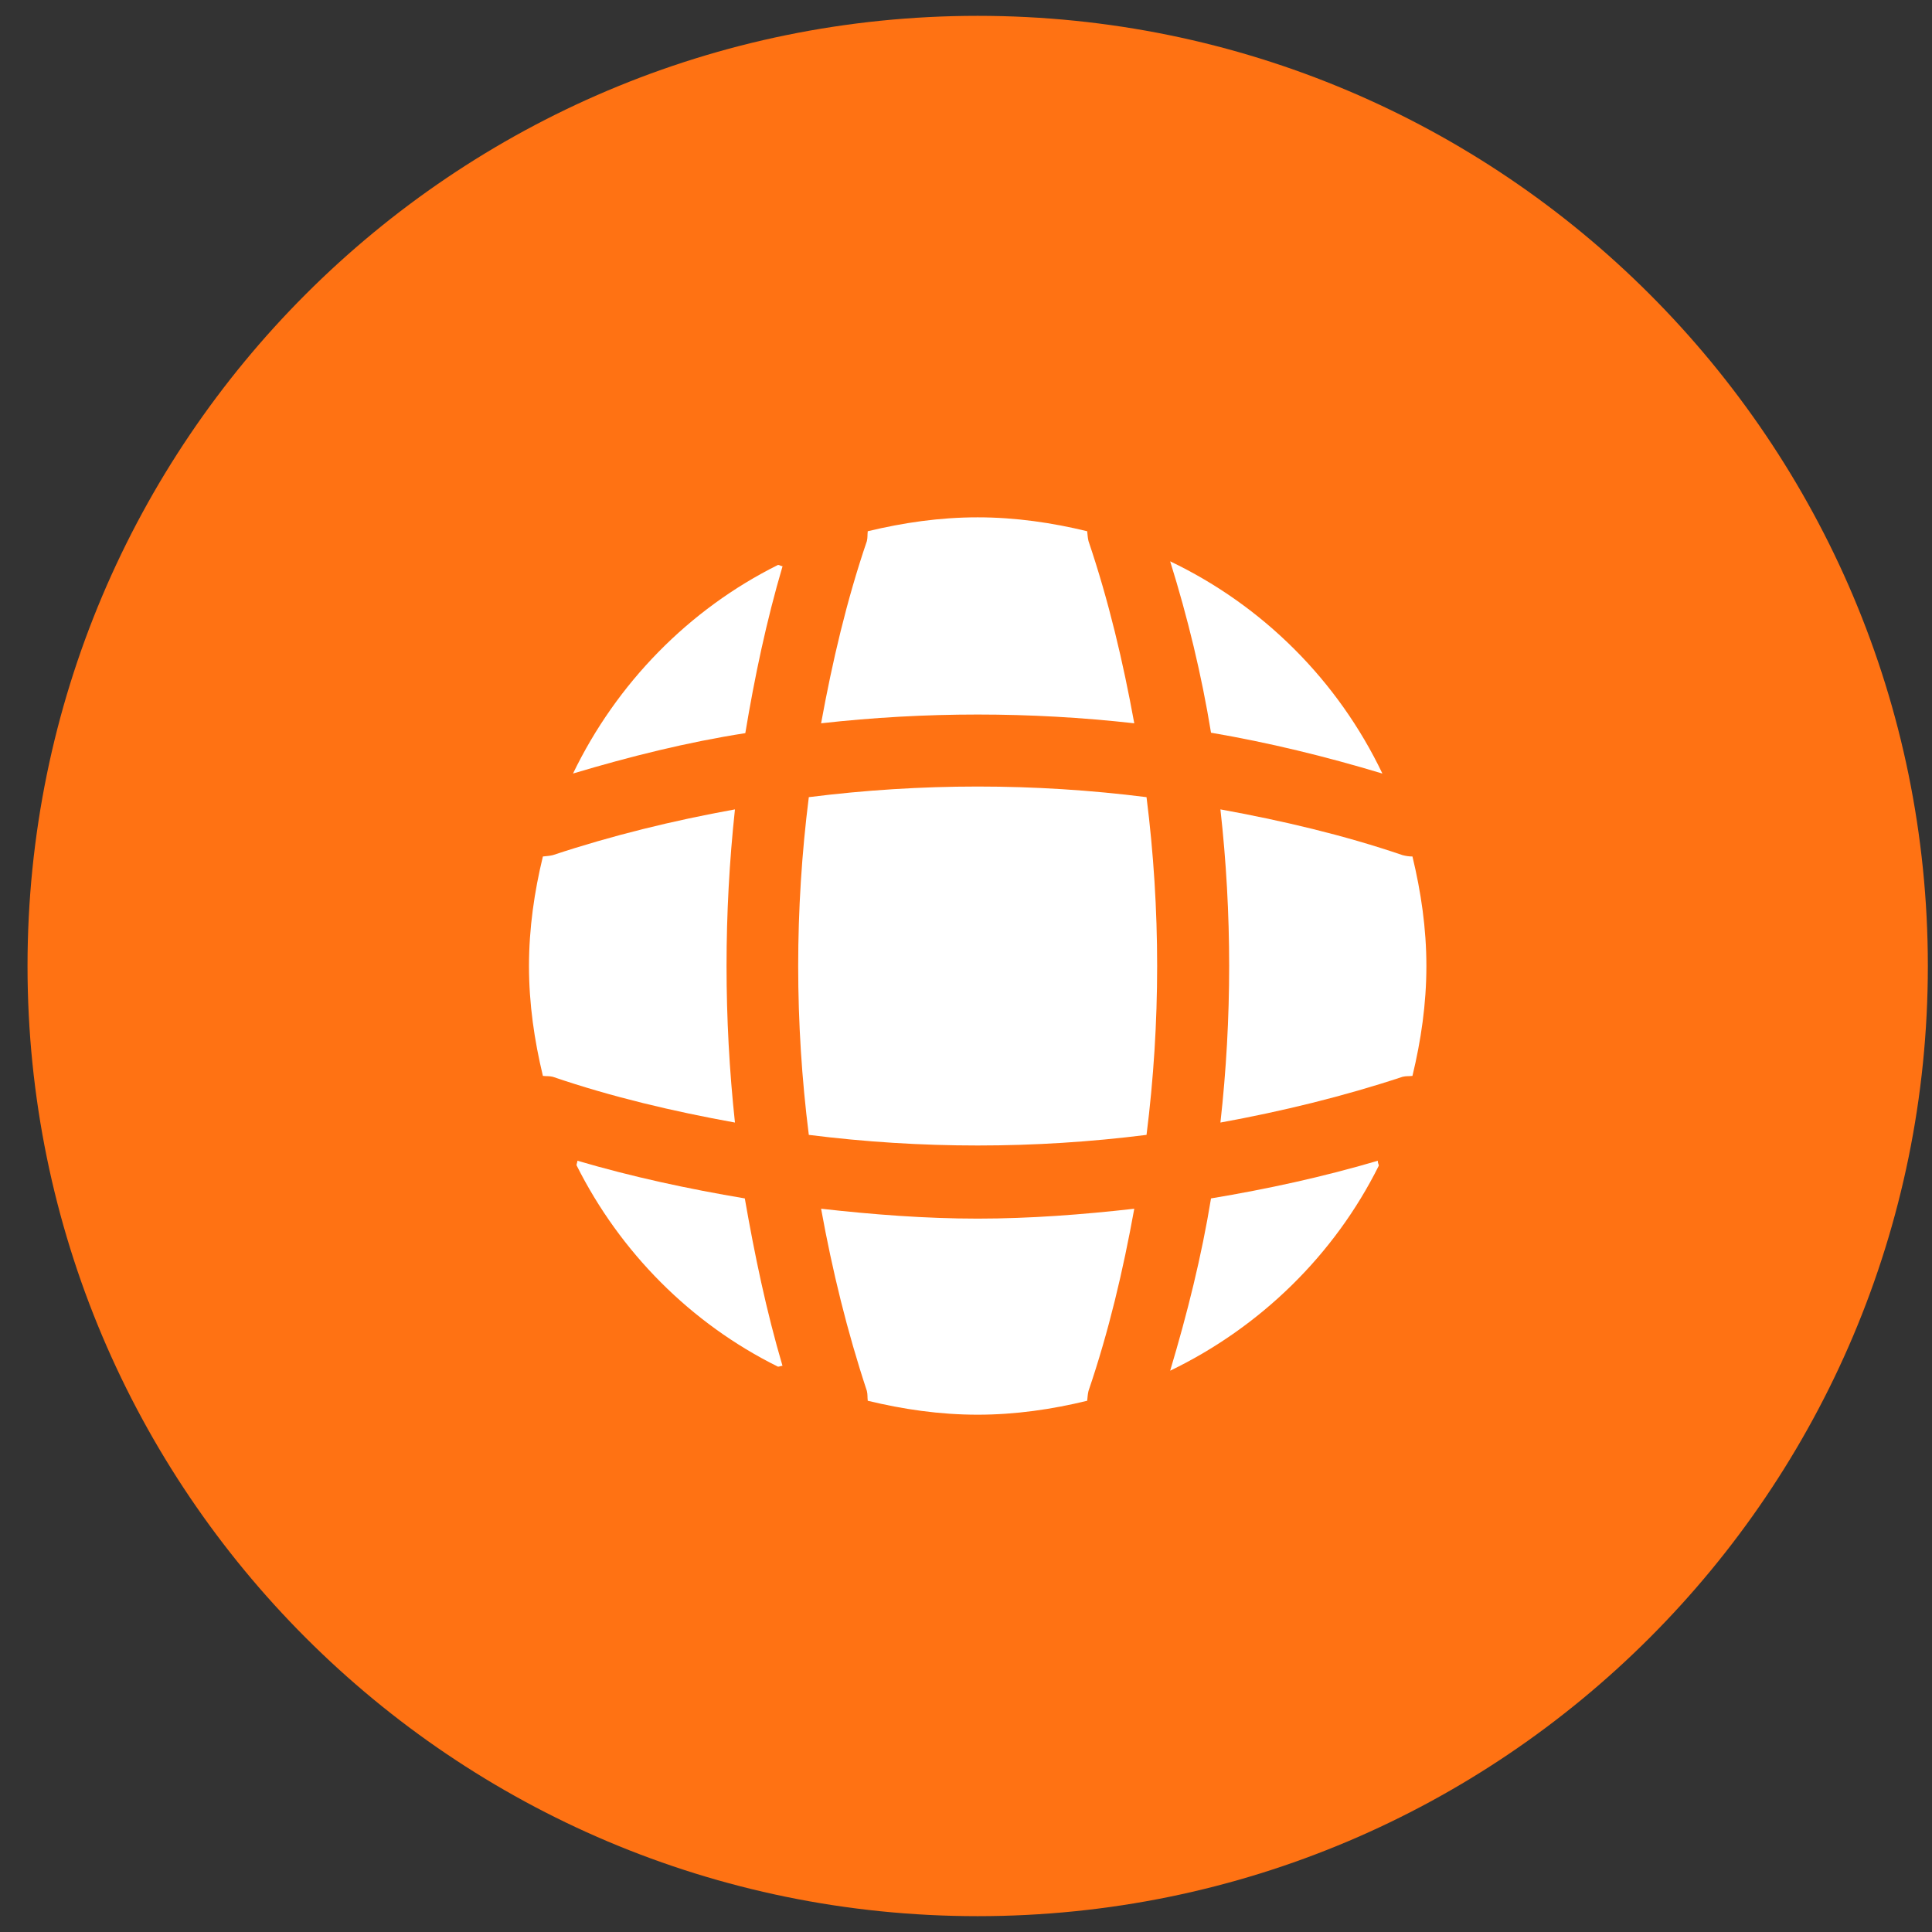 <?xml version="1.0" encoding="UTF-8"?>
<svg xmlns="http://www.w3.org/2000/svg" width="61" height="61" viewBox="0 0 61 61" fill="none">
  <rect x="0" y="0" width="61" height="61" fill="#333333" stroke="none"/>
  <path d="M0.869 30.5C0.869 13.931 14.301 0.5 30.869 0.5C47.438 0.5 60.869 13.931 60.869 30.5C60.869 47.069 47.438 60.5 30.869 60.5C14.301 60.5 0.869 47.069 0.869 30.5Z" fill="#FF7213"></path>
  <g clip-path="url(#clip0_820_49334)">
    <path d="M24.706 43.123C24.663 43.123 24.607 43.151 24.564 43.151C21.816 41.791 19.577 39.538 18.203 36.79C18.203 36.748 18.232 36.691 18.232 36.648C19.96 37.158 21.745 37.541 23.516 37.838C23.827 39.623 24.196 41.394 24.706 43.123Z" fill="white"></path>
    <path d="M43.534 36.804C42.131 39.623 39.794 41.904 36.946 43.278C37.485 41.479 37.938 39.666 38.236 37.838C40.02 37.541 41.777 37.158 43.505 36.648C43.491 36.705 43.534 36.762 43.534 36.804Z" fill="white"></path>
    <path d="M43.647 24.424C41.862 23.885 40.063 23.446 38.236 23.134C37.938 21.307 37.499 19.494 36.946 17.723C39.879 19.125 42.245 21.491 43.647 24.424Z" fill="white"></path>
    <path d="M24.708 17.878C24.198 19.607 23.829 21.363 23.532 23.148C21.704 23.432 19.891 23.885 18.092 24.423C19.466 21.576 21.747 19.238 24.566 17.836C24.608 17.836 24.665 17.878 24.708 17.878Z" fill="white"></path>
    <path d="M35.813 22.837C32.526 22.468 29.212 22.468 25.925 22.837C26.279 20.896 26.732 18.955 27.37 17.085C27.398 16.971 27.384 16.887 27.398 16.773C28.517 16.504 29.665 16.334 30.869 16.334C32.059 16.334 33.221 16.504 34.326 16.773C34.34 16.887 34.34 16.971 34.368 17.085C35.006 18.969 35.459 20.896 35.813 22.837Z" fill="white"></path>
    <path d="M23.205 35.443C21.25 35.089 19.323 34.636 17.453 33.998C17.34 33.97 17.255 33.984 17.141 33.97C16.872 32.85 16.702 31.703 16.702 30.499C16.702 29.309 16.872 28.147 17.141 27.042C17.255 27.028 17.34 27.028 17.453 27C19.337 26.376 21.25 25.909 23.205 25.555C22.851 28.841 22.851 32.156 23.205 35.443Z" fill="white"></path>
    <path d="M45.036 30.499C45.036 31.703 44.866 32.85 44.596 33.97C44.483 33.984 44.398 33.97 44.285 33.998C42.401 34.621 40.474 35.089 38.533 35.443C38.901 32.156 38.901 28.841 38.533 25.555C40.474 25.909 42.415 26.362 44.285 27C44.398 27.028 44.483 27.042 44.596 27.042C44.866 28.161 45.036 29.309 45.036 30.499Z" fill="white"></path>
    <path d="M35.813 38.164C35.459 40.119 35.006 42.046 34.368 43.916C34.34 44.029 34.34 44.114 34.326 44.227C33.221 44.497 32.059 44.667 30.869 44.667C29.665 44.667 28.517 44.497 27.398 44.227C27.384 44.114 27.398 44.029 27.37 43.916C26.747 42.032 26.279 40.119 25.925 38.164C27.568 38.348 29.212 38.476 30.869 38.476C32.526 38.476 34.184 38.348 35.813 38.164Z" fill="white"></path>
    <path d="M36.2 35.832C32.657 36.279 29.081 36.279 25.537 35.832C25.09 32.289 25.09 28.712 25.537 25.169C29.081 24.722 32.657 24.722 36.2 25.169C36.647 28.712 36.647 32.289 36.2 35.832Z" fill="white"></path>
  </g>
  <defs>
    <clipPath id="clip0_820_49334">
      <rect width="34" height="34" fill="white" transform="translate(13.869 13.5)"></rect>
    </clipPath>
  </defs>
</svg>
